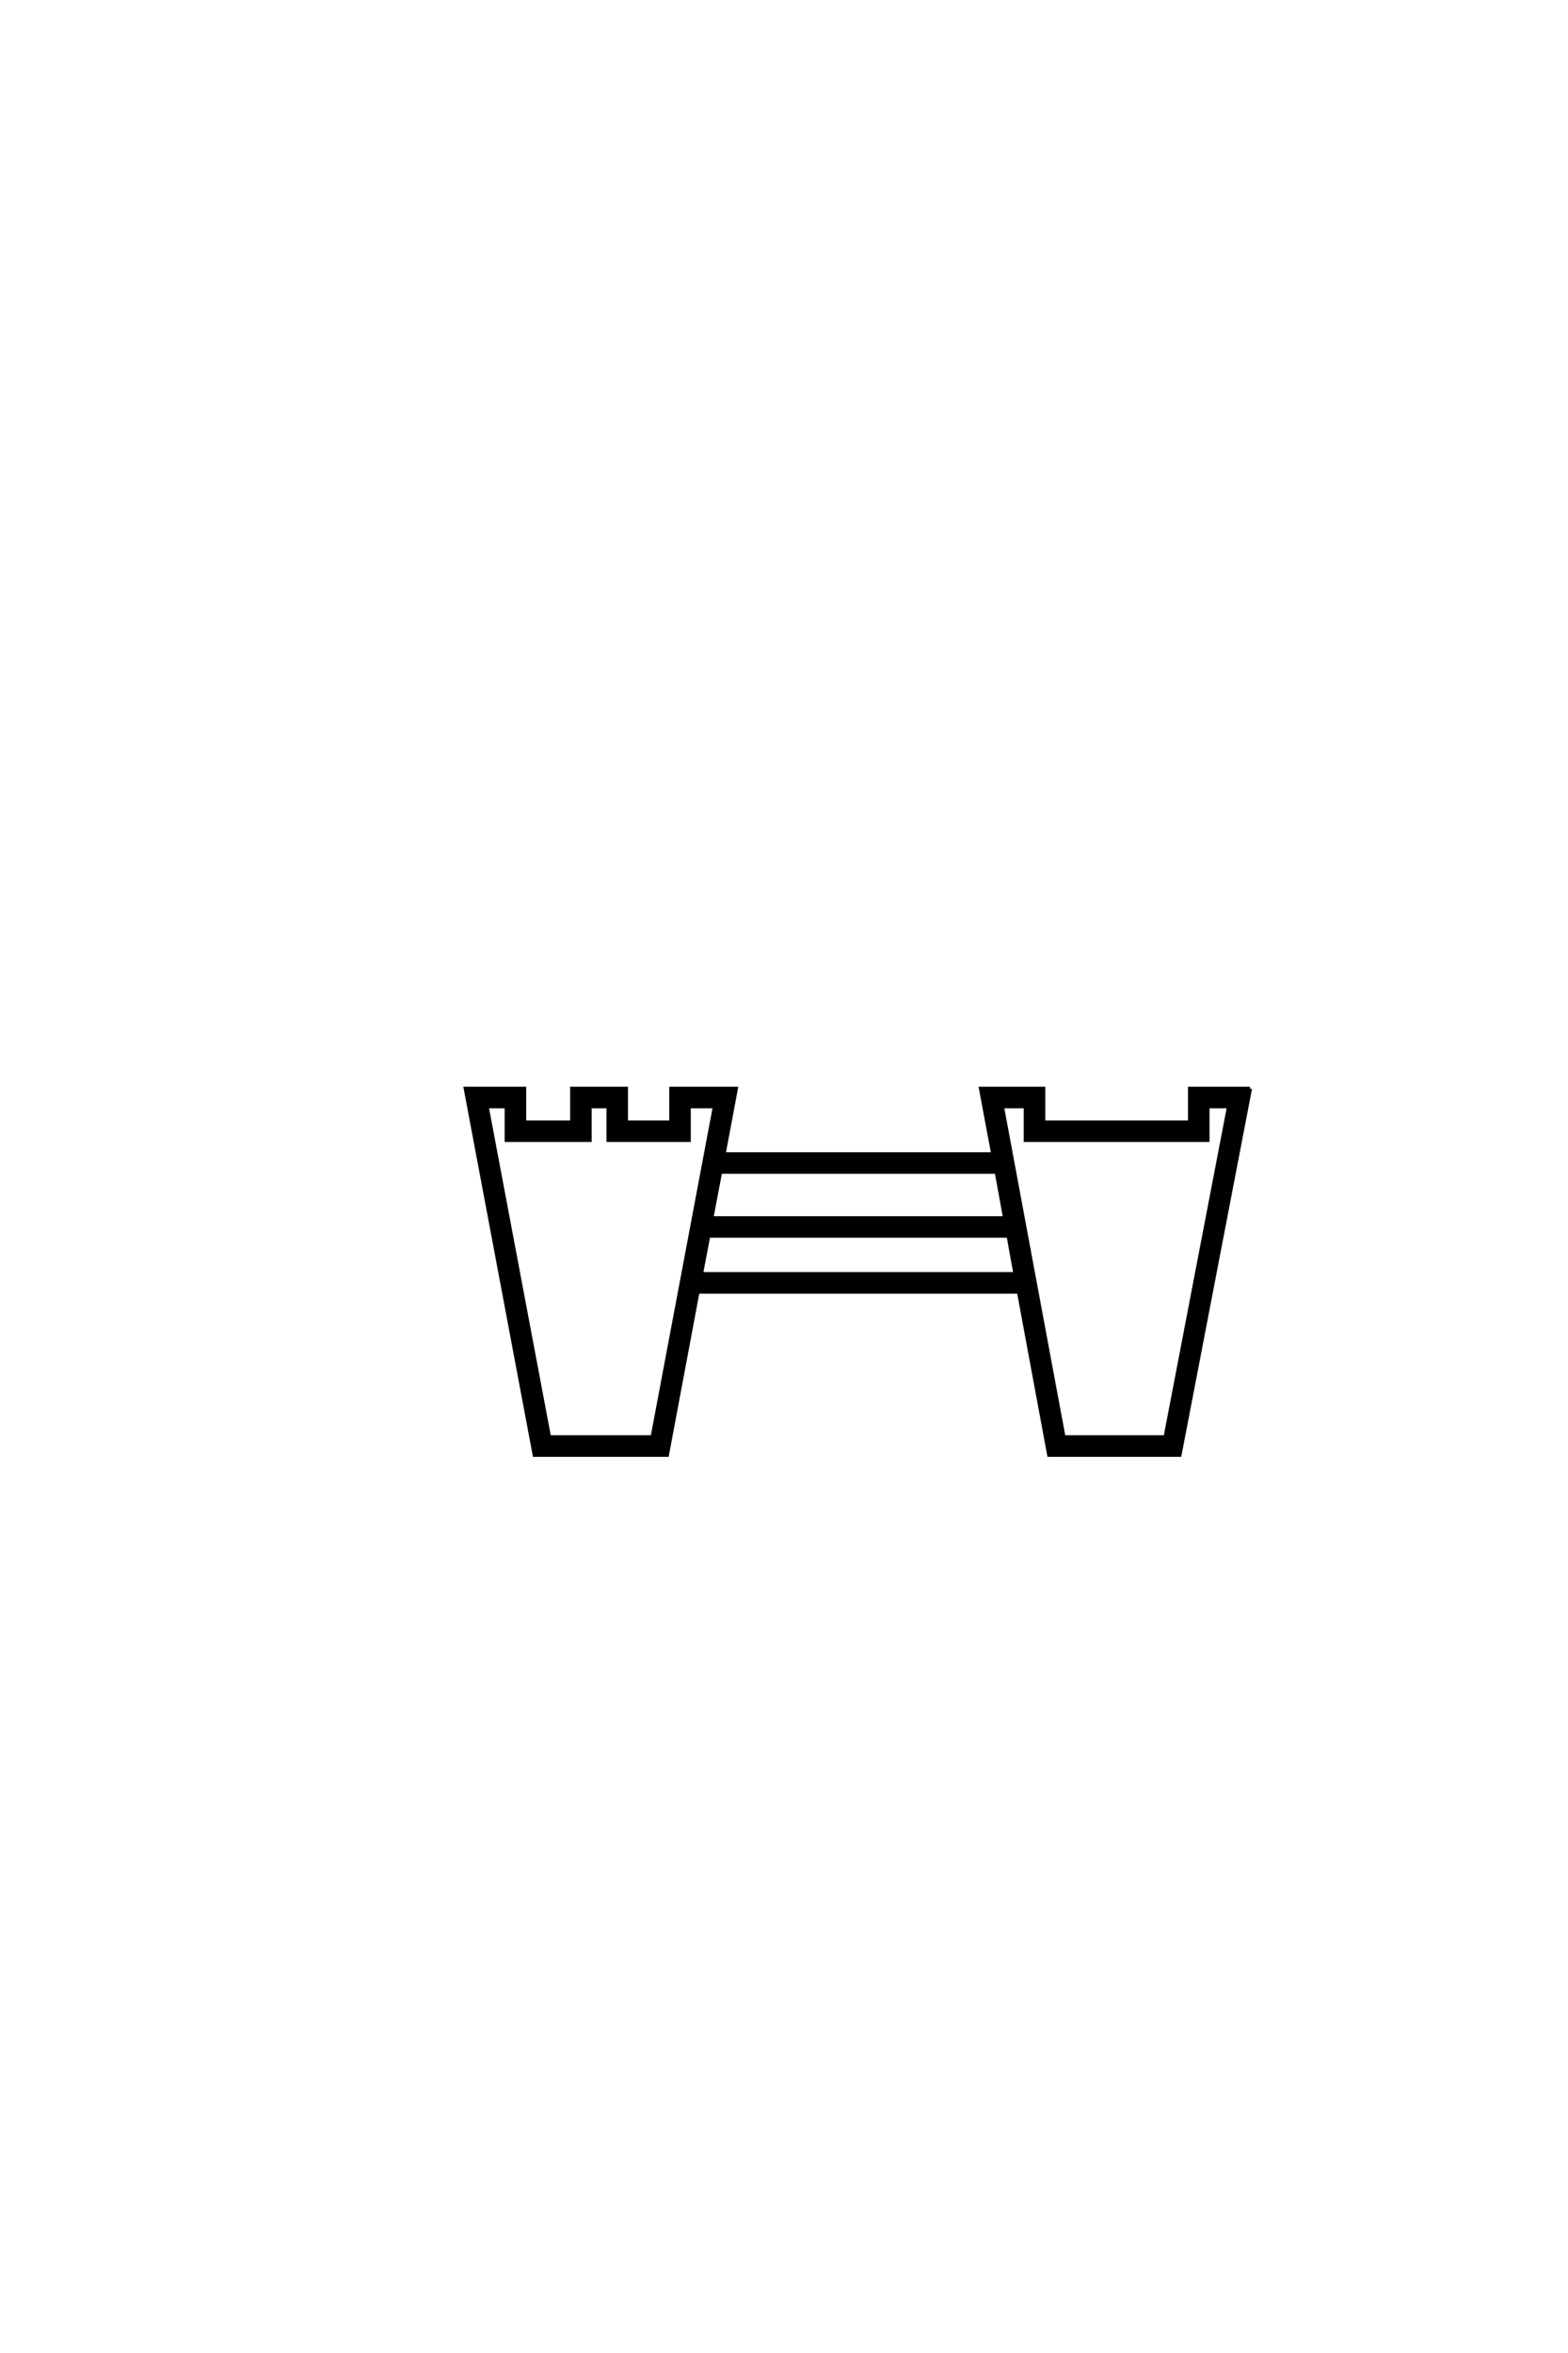 <?xml version="1.0" encoding="UTF-8"?>
<!DOCTYPE svg PUBLIC "-//W3C//DTD SVG 1.0//EN" "http://www.w3.org/TR/2001/REC-SVG-20010904/DTD/svg10.dtd">

<svg xmlns="http://www.w3.org/2000/svg" version="1.0" width="40" height="60">

  <g transform="scale(0.1 -0.1) translate(110.0 -370.0)">
    <path d="M208.891 92.391
L190.922 -0.984
L157.625 -0.984
L149.906 40.625
L67.969 40.625
L60.156 -0.984
L26.375 -0.984
L8.797 92.391
L23.734 92.391
L23.734 83.797
L35.938 83.797
L35.938 92.391
L49.703 92.391
L49.703 83.797
L61.234 83.797
L61.234 92.391
L77.734 92.391
L74.609 75.688
L143.359 75.688
L140.234 92.391
L156.156 92.391
L156.156 83.797
L193.562 83.797
L193.562 92.391
L208.891 92.391
L208.891 92.391
M203.516 87.891
L198.047 87.891
L198.047 79.297
L151.656 79.297
L151.656 87.891
L145.609 87.891
L161.328 3.516
L187.312 3.516
L203.516 87.891
L203.516 87.891
M146.391 59.375
L144.234 71.188
L73.734 71.188
L71.484 59.375
L146.391 59.375
L146.391 59.375
M149.031 45.125
L147.266 54.891
L70.703 54.891
L68.844 45.125
L149.031 45.125
L149.031 45.125
M72.359 87.891
L65.719 87.891
L65.719 79.297
L45.219 79.297
L45.219 87.891
L40.438 87.891
L40.438 79.297
L19.234 79.297
L19.234 87.891
L14.156 87.891
L30.078 3.516
L56.453 3.516
L72.359 87.891
" style="fill: #000000; stroke: #000000"/>
  </g>
</svg>
